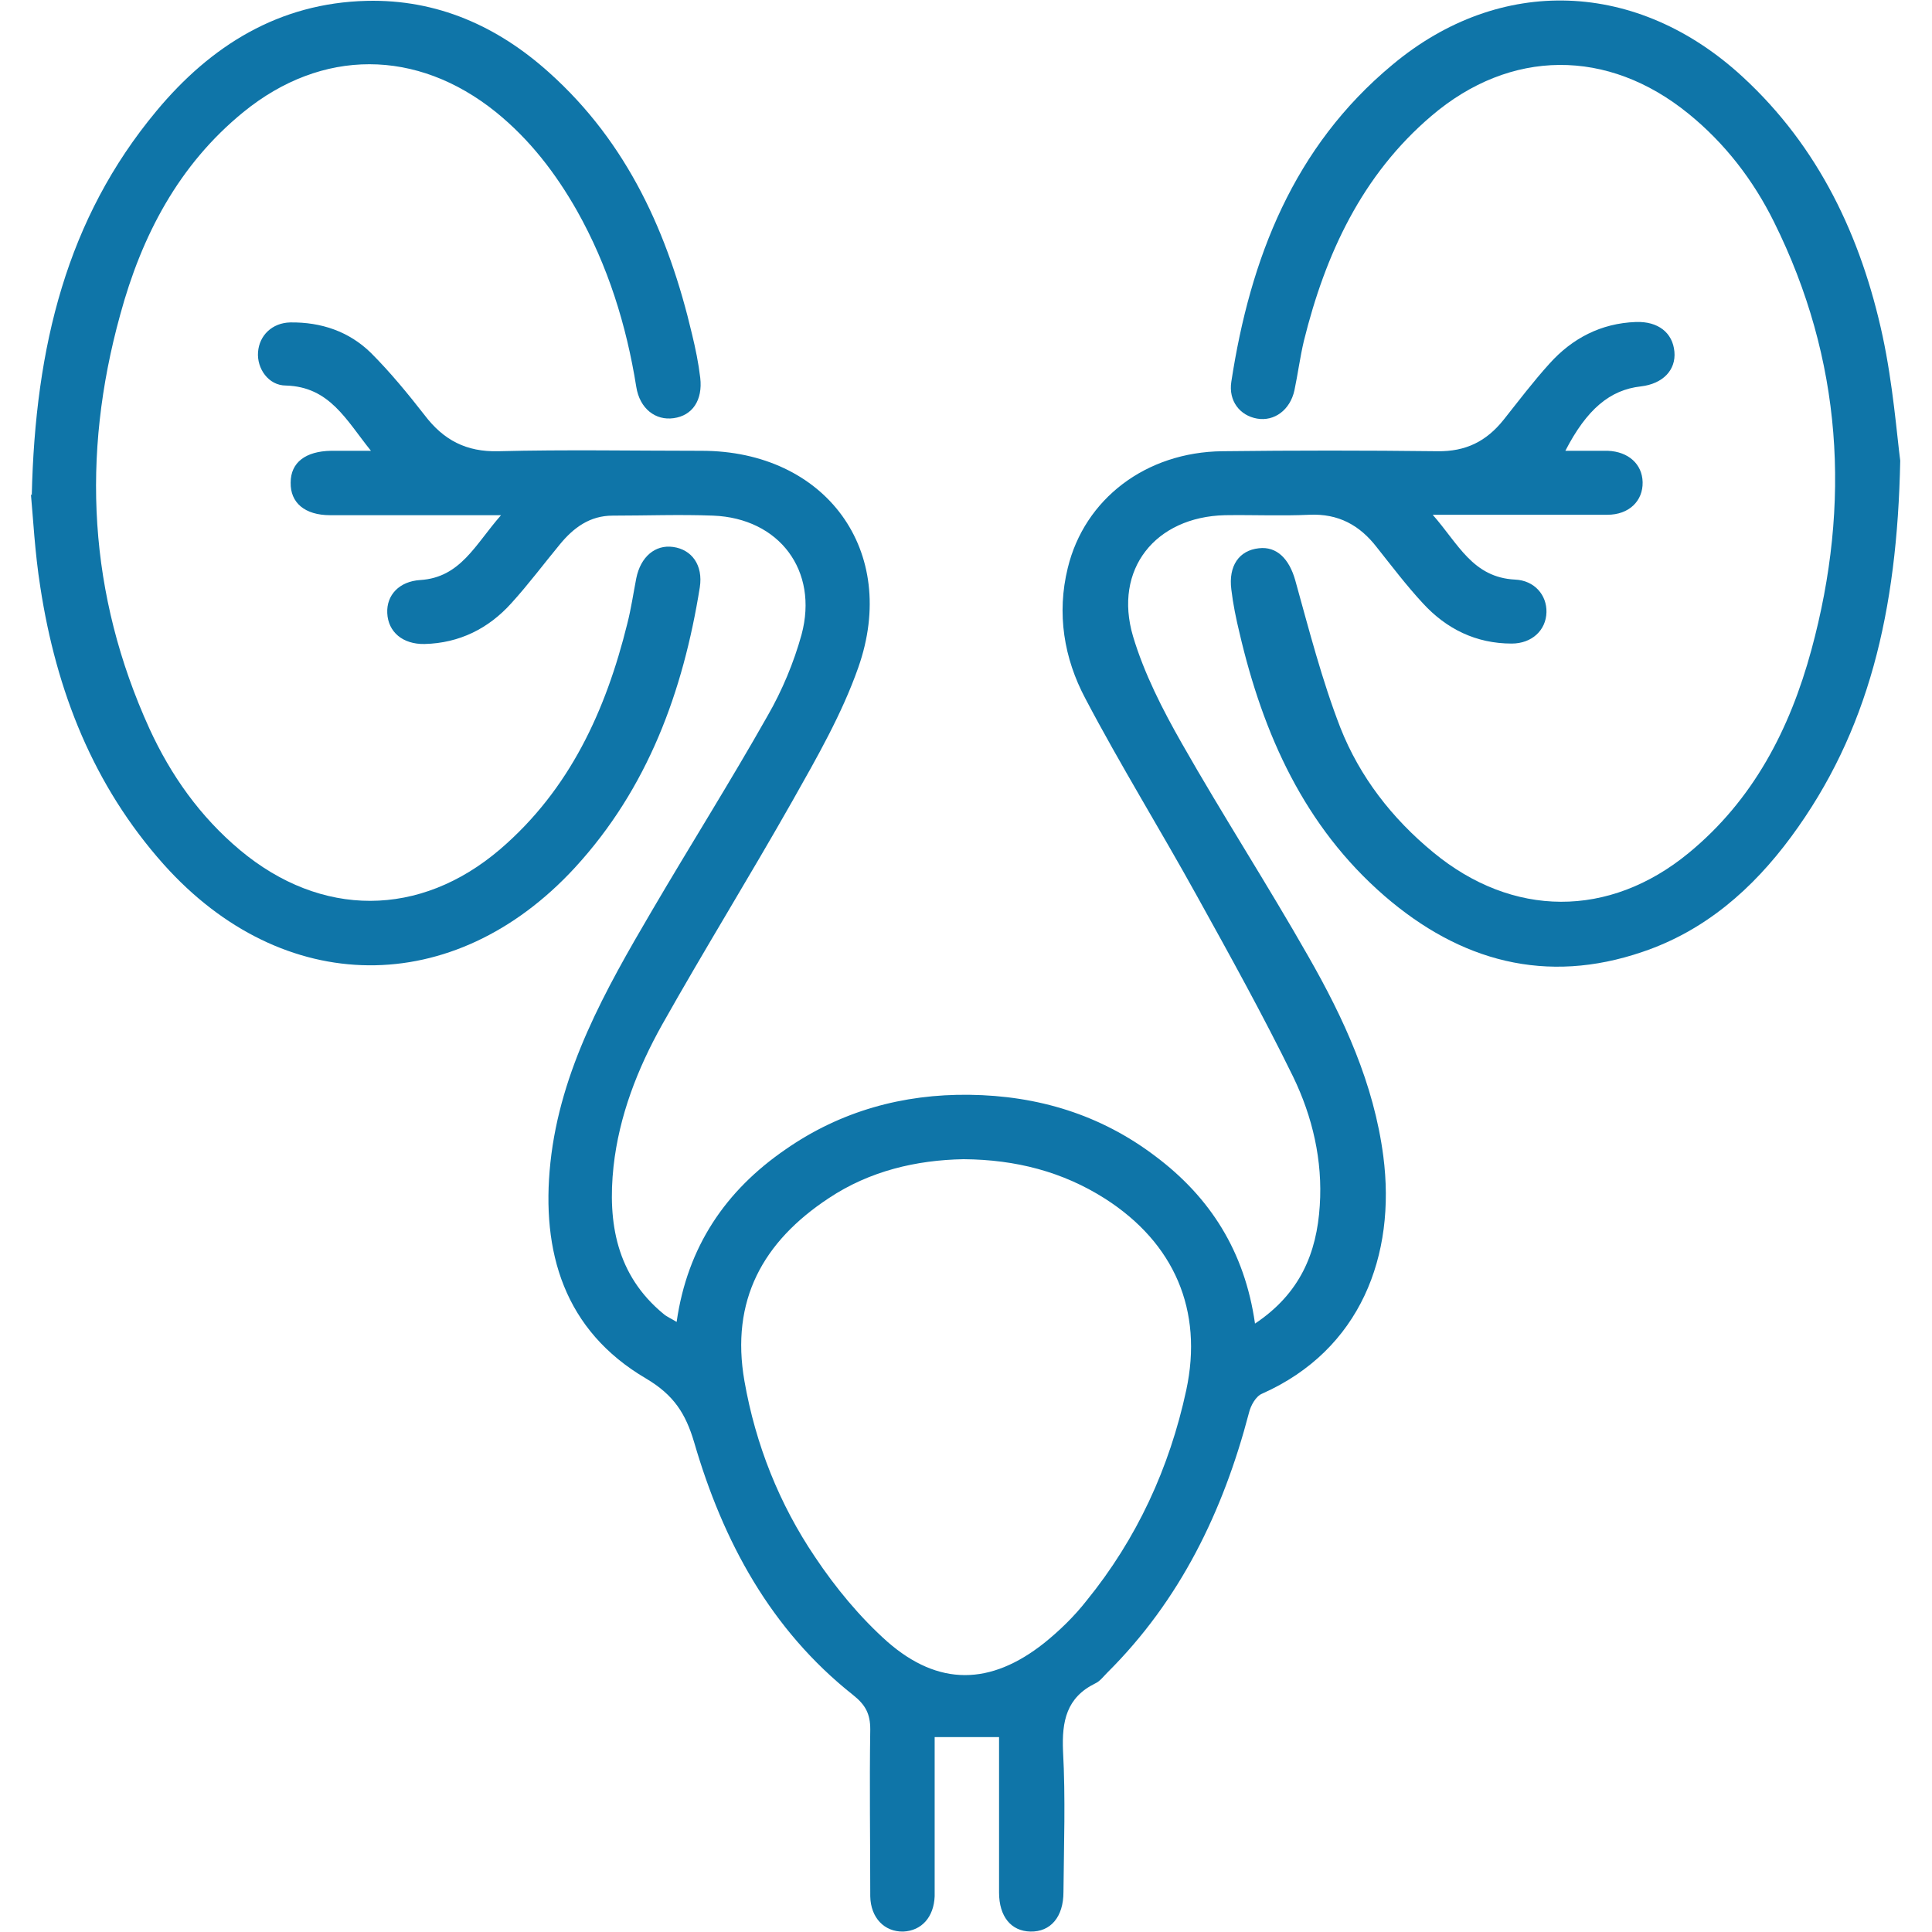 <?xml version="1.0" encoding="UTF-8"?>
<svg id="Layer_1" data-name="Layer 1" xmlns="http://www.w3.org/2000/svg" viewBox="0 0 45 45">
  <defs>
    <style>
      .cls-1 {
        fill: #0f75a8;
        stroke-width: 0px;
      }
    </style>
  </defs>
  <path class="cls-1" d="m29.23,30.83c1.05-.7,1.44-1.64,1.51-2.75.07-1.05-.17-2.07-.62-3-.7-1.43-1.47-2.82-2.24-4.21-.85-1.54-1.78-3.04-2.6-4.6-.5-.94-.67-1.98-.41-3.04.39-1.61,1.82-2.7,3.6-2.72,1.67-.02,3.34-.02,5.01,0,.66.01,1.14-.23,1.54-.73.35-.44.69-.89,1.07-1.31.53-.59,1.2-.94,2.01-.97.52-.02.86.25.9.69.04.43-.27.75-.78.81-.72.08-1.26.53-1.76,1.5.34,0,.67,0,.99,0,.48.02.8.31.81.73.01.44-.32.76-.82.76-1.31,0-2.62,0-4.07,0,.6.68.93,1.46,1.92,1.51.45.02.74.36.73.76-.01.42-.34.73-.81.73-.83,0-1.52-.34-2.07-.94-.38-.41-.72-.86-1.07-1.3-.4-.52-.9-.79-1.57-.76-.65.03-1.31,0-1.97.01-1.62.04-2.6,1.26-2.14,2.82.26.87.69,1.71,1.14,2.5.95,1.67,1.99,3.28,2.94,4.95.83,1.45,1.53,2.97,1.75,4.66.3,2.31-.53,4.51-2.82,5.53-.15.06-.27.28-.31.45-.6,2.29-1.6,4.36-3.3,6.05-.09.09-.17.2-.28.25-.67.33-.78.88-.75,1.58.06,1.09.02,2.19.01,3.28,0,.58-.3.93-.77.92-.45-.01-.73-.35-.73-.91,0-1.05,0-2.09,0-3.14,0-.17,0-.34,0-.48h-1.5c0,.95,0,1.93,0,2.91,0,.27,0,.53,0,.8-.02.48-.3.8-.73.82-.44.01-.76-.32-.77-.82,0-1.3-.02-2.59,0-3.89,0-.36-.11-.57-.4-.8-1.92-1.52-3.03-3.58-3.7-5.88-.2-.68-.48-1.11-1.12-1.49-1.91-1.12-2.45-2.95-2.23-5.03.23-2.16,1.28-4.02,2.36-5.86.89-1.52,1.83-3.01,2.7-4.55.34-.59.61-1.24.79-1.89.4-1.49-.52-2.71-2.06-2.77-.78-.03-1.56,0-2.34,0-.53,0-.91.28-1.23.67-.38.46-.73.93-1.13,1.37-.53.59-1.21.93-2.02.95-.51.01-.85-.28-.87-.72-.02-.42.28-.74.77-.77.94-.06,1.28-.83,1.88-1.51-.56,0-1,0-1.45,0-.84,0-1.69,0-2.53,0-.59,0-.93-.29-.92-.76,0-.47.35-.73.94-.74.28,0,.55,0,.93,0-.58-.72-.96-1.49-1.98-1.52-.41,0-.68-.4-.65-.78.03-.39.33-.68.75-.69.72-.01,1.37.21,1.88.71.45.45.86.95,1.25,1.45.44.58.97.86,1.72.84,1.58-.04,3.15-.01,4.73-.01,2.89,0,4.61,2.33,3.65,5.05-.38,1.08-.96,2.09-1.53,3.1-.99,1.75-2.05,3.46-3.04,5.22-.57,1.02-1,2.12-1.13,3.3-.14,1.31.07,2.53,1.16,3.43.08.07.18.11.31.19.25-1.75,1.14-3.06,2.54-4.02,1.28-.89,2.73-1.29,4.28-1.27,1.59.02,3.05.46,4.33,1.43,1.28.96,2.08,2.22,2.32,3.89Zm-6.79-3.83c-1.09.02-2.18.27-3.14.91-1.53,1.01-2.29,2.38-1.96,4.26.26,1.48.81,2.86,1.64,4.09.48.72,1.05,1.41,1.69,1.98,1.19,1.04,2.4,1.02,3.65.03.36-.29.7-.62.99-.99,1.17-1.44,1.93-3.09,2.32-4.9.4-1.86-.28-3.43-1.89-4.46-.99-.63-2.08-.91-3.29-.92Z"/>
  <path class="cls-1" d="m.74,11.54c.08-3.48.82-6.45,2.9-8.95C4.91,1.06,6.5.07,8.54.02c1.64-.04,3.05.59,4.25,1.67,1.83,1.64,2.78,3.76,3.33,6.1.08.33.15.67.19,1.01.06.52-.18.88-.62.94-.42.06-.79-.22-.87-.73-.23-1.44-.66-2.82-1.38-4.1-.5-.88-1.1-1.66-1.89-2.3-1.84-1.48-4.05-1.49-5.88,0-1.51,1.23-2.37,2.88-2.87,4.72-.91,3.29-.74,6.52.68,9.64.5,1.09,1.18,2.05,2.11,2.83,1.89,1.58,4.19,1.58,6.06-.02,1.62-1.39,2.46-3.23,2.96-5.25.09-.35.14-.7.21-1.06.1-.5.44-.79.86-.73.43.06.7.42.62.94-.39,2.43-1.21,4.68-2.91,6.53-2.82,3.06-6.8,3.03-9.58-.08-1.64-1.84-2.5-4.04-2.87-6.45-.13-.82-.17-1.64-.22-2.17Z"/>
  <path class="cls-1" d="m44.26,10.73c-.07,3.52-.74,6.32-2.54,8.76-.9,1.22-2.01,2.19-3.46,2.68-2.25.77-4.25.22-6.01-1.3-1.87-1.62-2.83-3.77-3.38-6.13-.08-.33-.15-.67-.19-1.01-.07-.55.18-.91.64-.96.42-.05.71.25.85.75.32,1.15.62,2.32,1.05,3.43.45,1.14,1.2,2.11,2.16,2.9,1.85,1.53,4.1,1.54,5.95.02,1.51-1.24,2.36-2.89,2.86-4.73.93-3.42.72-6.77-.87-9.97-.48-.97-1.14-1.83-1.99-2.52-1.88-1.53-4.15-1.52-5.99.05-1.62,1.38-2.47,3.22-2.97,5.24-.09.38-.14.77-.22,1.15-.1.46-.47.73-.87.66-.4-.07-.67-.41-.6-.86.44-2.87,1.45-5.47,3.75-7.38,2.51-2.1,5.71-1.98,8.16.28,1.77,1.63,2.76,3.72,3.26,6.04.24,1.12.33,2.28.41,2.9Z"/>
</svg>